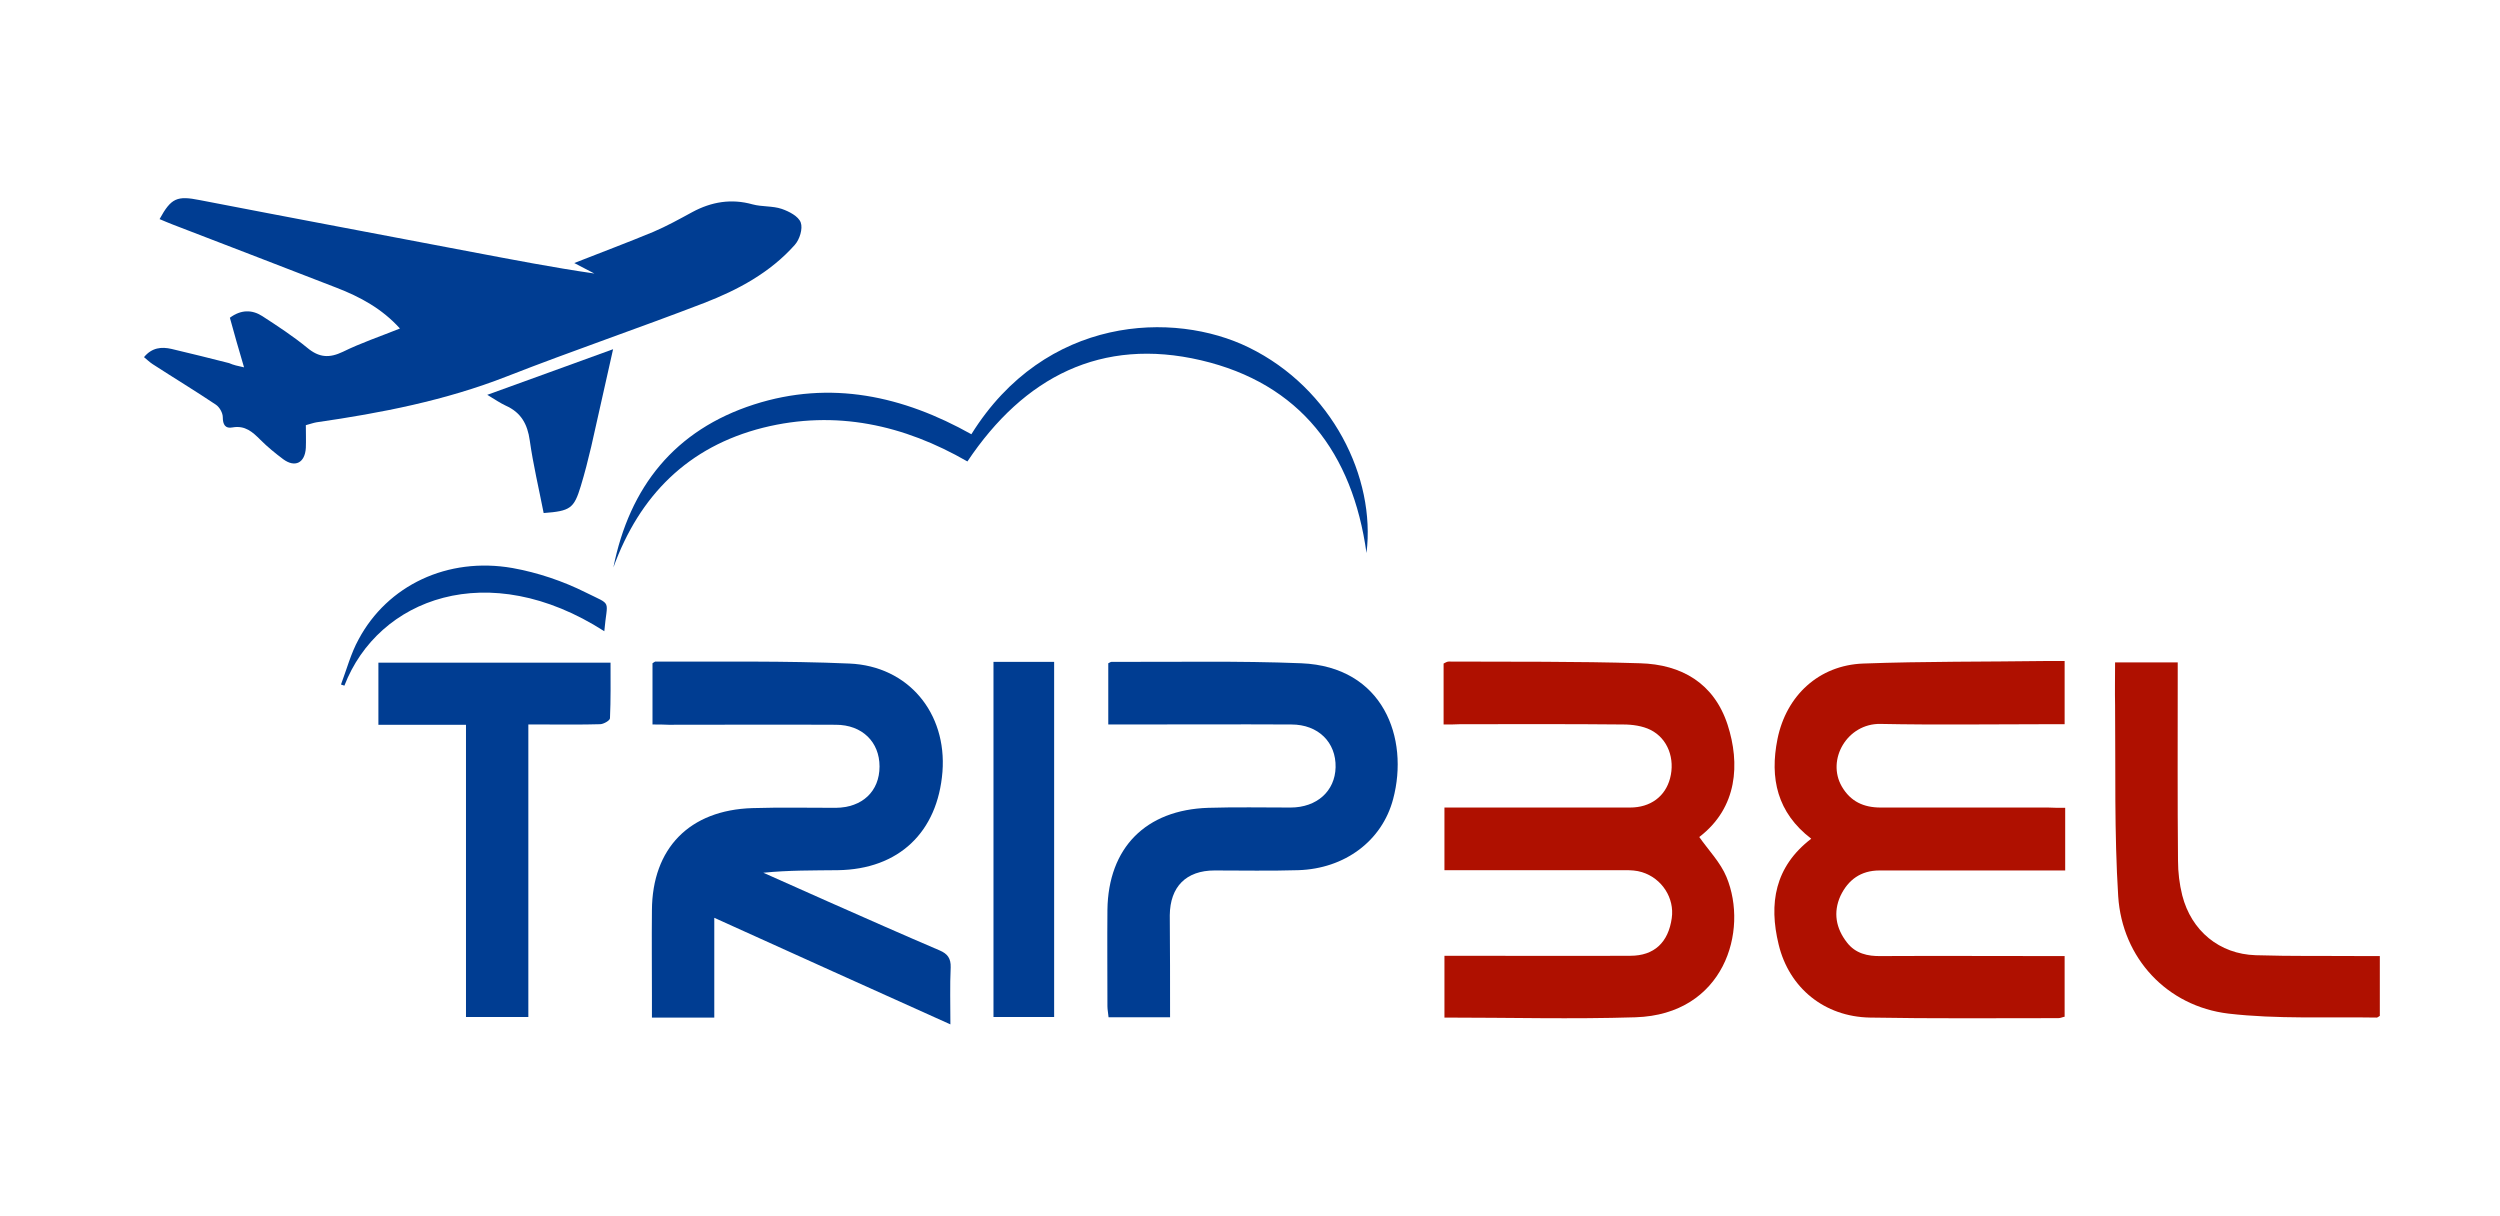 <?xml version="1.0" encoding="utf-8"?>
<!-- Generator: Adobe Illustrator 21.0.0, SVG Export Plug-In . SVG Version: 6.00 Build 0)  -->
<svg version="1.1" id="Layer_1" xmlns="http://www.w3.org/2000/svg" xmlns:xlink="http://www.w3.org/1999/xlink" x="0px" y="0px"
	 viewBox="0 0 882 429" style="enable-background:new 0 0 882 429;" xml:space="preserve">
<style type="text/css">
	.st0{fill:#003D92;}
	.st1{fill:#AF1000;}
</style>
<path class="st0" d="M86.1,129.6c-1.9-6.4-3.5-12-5-17.5c3.9-2.9,7.8-2.9,11.4-0.6c5.4,3.5,10.9,7.1,15.9,11.2
	c4.2,3.5,7.8,3.7,12.6,1.4c6.3-3.1,13.1-5.4,20.1-8.2c-6.3-7-14.1-11.2-22.4-14.4C99.4,94,80.1,86.6,60.9,79.2
	c-1.5-0.6-3-1.2-4.6-1.9c4.1-7.5,6.2-8.3,14.2-6.7c32,6.2,64,12.2,96,18.3c14.3,2.7,28.7,5.5,43.2,7.6c-2.1-1.1-4.2-2.2-7.1-3.7
	c9.9-3.9,19-7.3,27.9-11c4.7-2,9.2-4.5,13.8-7c6.7-3.6,13.7-4.8,21.2-2.7c3.3,0.9,7.1,0.5,10.3,1.6c2.6,0.9,5.9,2.6,6.7,4.8
	c0.8,2.2-0.4,6-2.1,7.9c-8.7,9.8-20.1,15.9-32,20.5c-23.1,8.9-46.6,16.9-69.6,25.9c-21.7,8.5-44.3,12.9-67.2,16.2
	c-1.1,0.2-2.2,0.6-3.7,1c0,2.7,0.1,5.4,0,8c-0.3,5.3-3.8,7.1-8,4c-2.8-2.1-5.5-4.3-8-6.8c-2.8-2.8-5.4-5.2-9.9-4.4
	c-2.5,0.5-3.4-1-3.4-3.6c0-1.5-1.1-3.5-2.4-4.4c-7.3-4.9-14.9-9.5-22.3-14.3c-1.1-0.7-2-1.6-3.1-2.5c2.8-3.4,6.2-3.7,9.7-2.9
	c6.8,1.6,13.6,3.3,20.3,5C82.4,128.8,83.8,129.1,86.1,129.6z"/>
<path class="st1" d="M728.6,285c0,7.6,0,14.5,0,22.1c-2,0-3.8,0-5.5,0c-20,0-40,0-60,0c-6.6,0-11.1,3.3-13.8,9
	c-2.6,5.8-1.6,11.4,2.3,16.4c3,3.9,7.3,4.9,12,4.8c19.7-0.1,39.3,0,59,0c1.8,0,3.6,0,5.8,0c0,7.3,0,14.2,0,21.4
	c-0.7,0.1-1.4,0.5-2.2,0.5c-22.2,0-44.3,0.2-66.5-0.2c-16-0.3-28.5-10.4-32.2-25.8c-3.5-14.4-1.4-27.4,11.5-37.3
	c-12-9.2-14.7-21.3-11.9-35.2c3.1-15.3,14.6-26,30.2-26.6c21.6-0.8,43.3-0.6,64.9-0.9c2,0,3.9,0,6.2,0c0,7.6,0,14.6,0,22.3
	c-2.1,0-4.1,0-6,0c-19.7,0-39.3,0.3-59-0.1c-11.7-0.2-19.1,12.6-13.6,22.1c3.1,5.3,7.7,7.4,13.7,7.4c19.7,0,39.3,0,59,0
	C724.4,285,726.2,285,728.6,285z"/>
<path class="st1" d="M509.3,255.6c0-7.7,0-14.5,0-21.5c0.6-0.3,1.2-0.7,1.8-0.7c22.5,0.1,45-0.1,67.5,0.6c14.6,0.4,26.1,7,30.9,21.7
	c4.4,13.6,3.6,29.2-10,39.6c3.3,4.7,7.5,9,9.6,14.1c7.9,19-0.8,48.5-32.1,49.5c-22.3,0.7-44.6,0.1-67.4,0.1c0-7.1,0-14,0-21.8
	c1.7,0,3.7,0,5.6,0c20,0,40,0.1,60,0c8.4,0,13.4-4.7,14.6-13.3c1-7-3.4-14-10.5-16.2c-1.9-0.6-3.9-0.7-5.9-0.7c-19.3,0-38.7,0-58,0
	c-1.8,0-3.6,0-5.8,0c0-7.4,0-14.4,0-22.1c1.9,0,3.7,0,5.5,0c20,0,40,0,60,0c7.2,0,12.4-3.9,14.1-10.3c1.8-6.8-0.7-14-6.9-17.1
	c-2.8-1.4-6.4-1.9-9.6-1.9c-19.2-0.2-38.3-0.1-57.5-0.1C513.4,255.6,511.6,255.6,509.3,255.6z"/>
<path class="st0" d="M230.2,255.6c0-7.8,0-14.7,0-21.6c0.5-0.3,0.8-0.6,1.1-0.6c22.8,0.1,45.6-0.3,68.4,0.7
	c20.8,0.9,34.4,17.5,32.8,38.2c-1.7,21.3-15.4,34.4-36.9,34.7c-8.7,0.1-17.3,0-26.3,0.9c7.6,3.4,15.2,6.8,22.9,10.2
	c13.1,5.8,26.2,11.6,39.3,17.2c2.8,1.2,4,2.8,3.9,6c-0.3,6.5-0.1,12.9-0.1,20.1c-28-12.6-55.3-24.9-83.3-37.6c0,12.1,0,23.5,0,35.2
	c-7.4,0-14.3,0-22,0c0-2.6,0-5.2,0-7.8c0-10-0.1-20,0-30c0.1-22,13.3-35.4,35.4-36.1c9.8-0.3,19.7-0.1,29.5-0.1
	c9.3-0.1,15.4-5.8,15.4-14.6c0-8.6-6.1-14.7-15.4-14.7c-19.7-0.1-39.3,0-59,0C234.2,255.6,232.3,255.6,230.2,255.6z"/>
<path class="st0" d="M412.8,358.9c-7.5,0-14.4,0-21.7,0c-0.1-1.4-0.4-2.6-0.4-3.9c0-11.3-0.1-22.7,0-34c0.3-21.9,13.5-35.3,35.6-36
	c9.7-0.3,19.3-0.1,29-0.1c9.3,0,15.7-5.8,15.9-14.2c0.2-8.8-6.1-15.1-15.6-15.1c-19.5-0.1-39,0-58.5,0c-2,0-3.9,0-6.1,0
	c0-7.6,0-14.7,0-21.6c0.6-0.3,0.9-0.5,1.2-0.5c22.3,0.1,44.7-0.4,66.9,0.5c29,1.2,38.1,26.5,32.4,47.9
	c-3.9,14.8-17.1,24.6-33.5,25.1c-9.8,0.3-19.7,0.1-29.5,0.1c-10,0-15.7,5.7-15.8,15.8C412.8,334.6,412.8,346.4,412.8,358.9z"/>
<path class="st0" d="M186.4,255.6c0,34.7,0,68.7,0,103.2c-7.5,0-14.5,0-22,0c0-34.3,0-68.3,0-103.1c-10.5,0-20.6,0-30.9,0
	c0-7.6,0-14.5,0-21.9c27,0,54,0,81.9,0c0,6.5,0.1,13-0.2,19.6c0,0.8-2.3,2.1-3.5,2.1c-6.5,0.2-13,0.1-19.5,0.1
	C190.5,255.6,188.7,255.6,186.4,255.6z"/>
<path class="st1" d="M839.6,337.3c0,7.7,0,14.5,0,21.1c-0.5,0.3-0.8,0.6-1.1,0.6c-17.5-0.3-35.1,0.6-52.3-1.4
	c-21.7-2.6-37.5-19.6-38.9-41.4c-1.4-22.4-0.9-44.9-1.1-67.4c-0.1-4.9,0-9.9,0-15.1c7.5,0,14.4,0,22.1,0c0,2.1,0,4,0,5.9
	c0,21.3-0.1,42.7,0.1,64c0,4.1,0.5,8.3,1.5,12.3c3.2,12.5,13.1,20.7,25.9,21.1c12.7,0.4,25.3,0.2,38,0.3
	C835.6,337.3,837.4,337.3,839.6,337.3z"/>
<path class="st0" d="M350.5,233.5c7.3,0,14.2,0,21.4,0c0,41.8,0,83.3,0,125.3c-7,0-14.1,0-21.4,0
	C350.5,317.2,350.5,275.7,350.5,233.5z"/>
<path class="st0" d="M342.7,153.2c26.1-41.9,71.4-43.6,97.9-30.6c29.4,14.4,44.8,45.9,41.5,72.5c-4.9-35.3-23.4-59.8-58.4-68
	c-35.1-8.2-62.4,5.8-82.4,35.7c-22.4-12.9-46.4-18.3-72.1-11.9c-26.5,6.7-43.6,23.9-52.8,49.3c5.7-28.5,21.7-48.5,49.6-57.5
	C293.1,134,318.6,139.7,342.7,153.2z"/>
<path class="st0" d="M191.8,181c-1.7-8.7-3.7-17.1-4.9-25.6c-0.8-5.8-3.1-9.9-8.5-12.3c-1.9-0.9-3.7-2.1-6.5-3.8
	c15-5.4,29.2-10.6,44.4-16.1c-2.7,12.1-5.2,23.2-7.7,34.3c-1.1,4.7-2.3,9.4-3.7,14C202.5,179.4,201.2,180.3,191.8,181z"/>
<path class="st0" d="M213.2,222.7c-41-26.3-79.8-11.6-91.7,19.2c-0.4-0.1-0.8-0.3-1.2-0.4c2-5.3,3.5-11,6.2-15.9
	c10.2-19.1,31.4-29.2,54.3-25.2c8.9,1.6,17.8,4.6,25.8,8.6C216.2,213.8,214.2,211.2,213.2,222.7z"/>
</svg>
